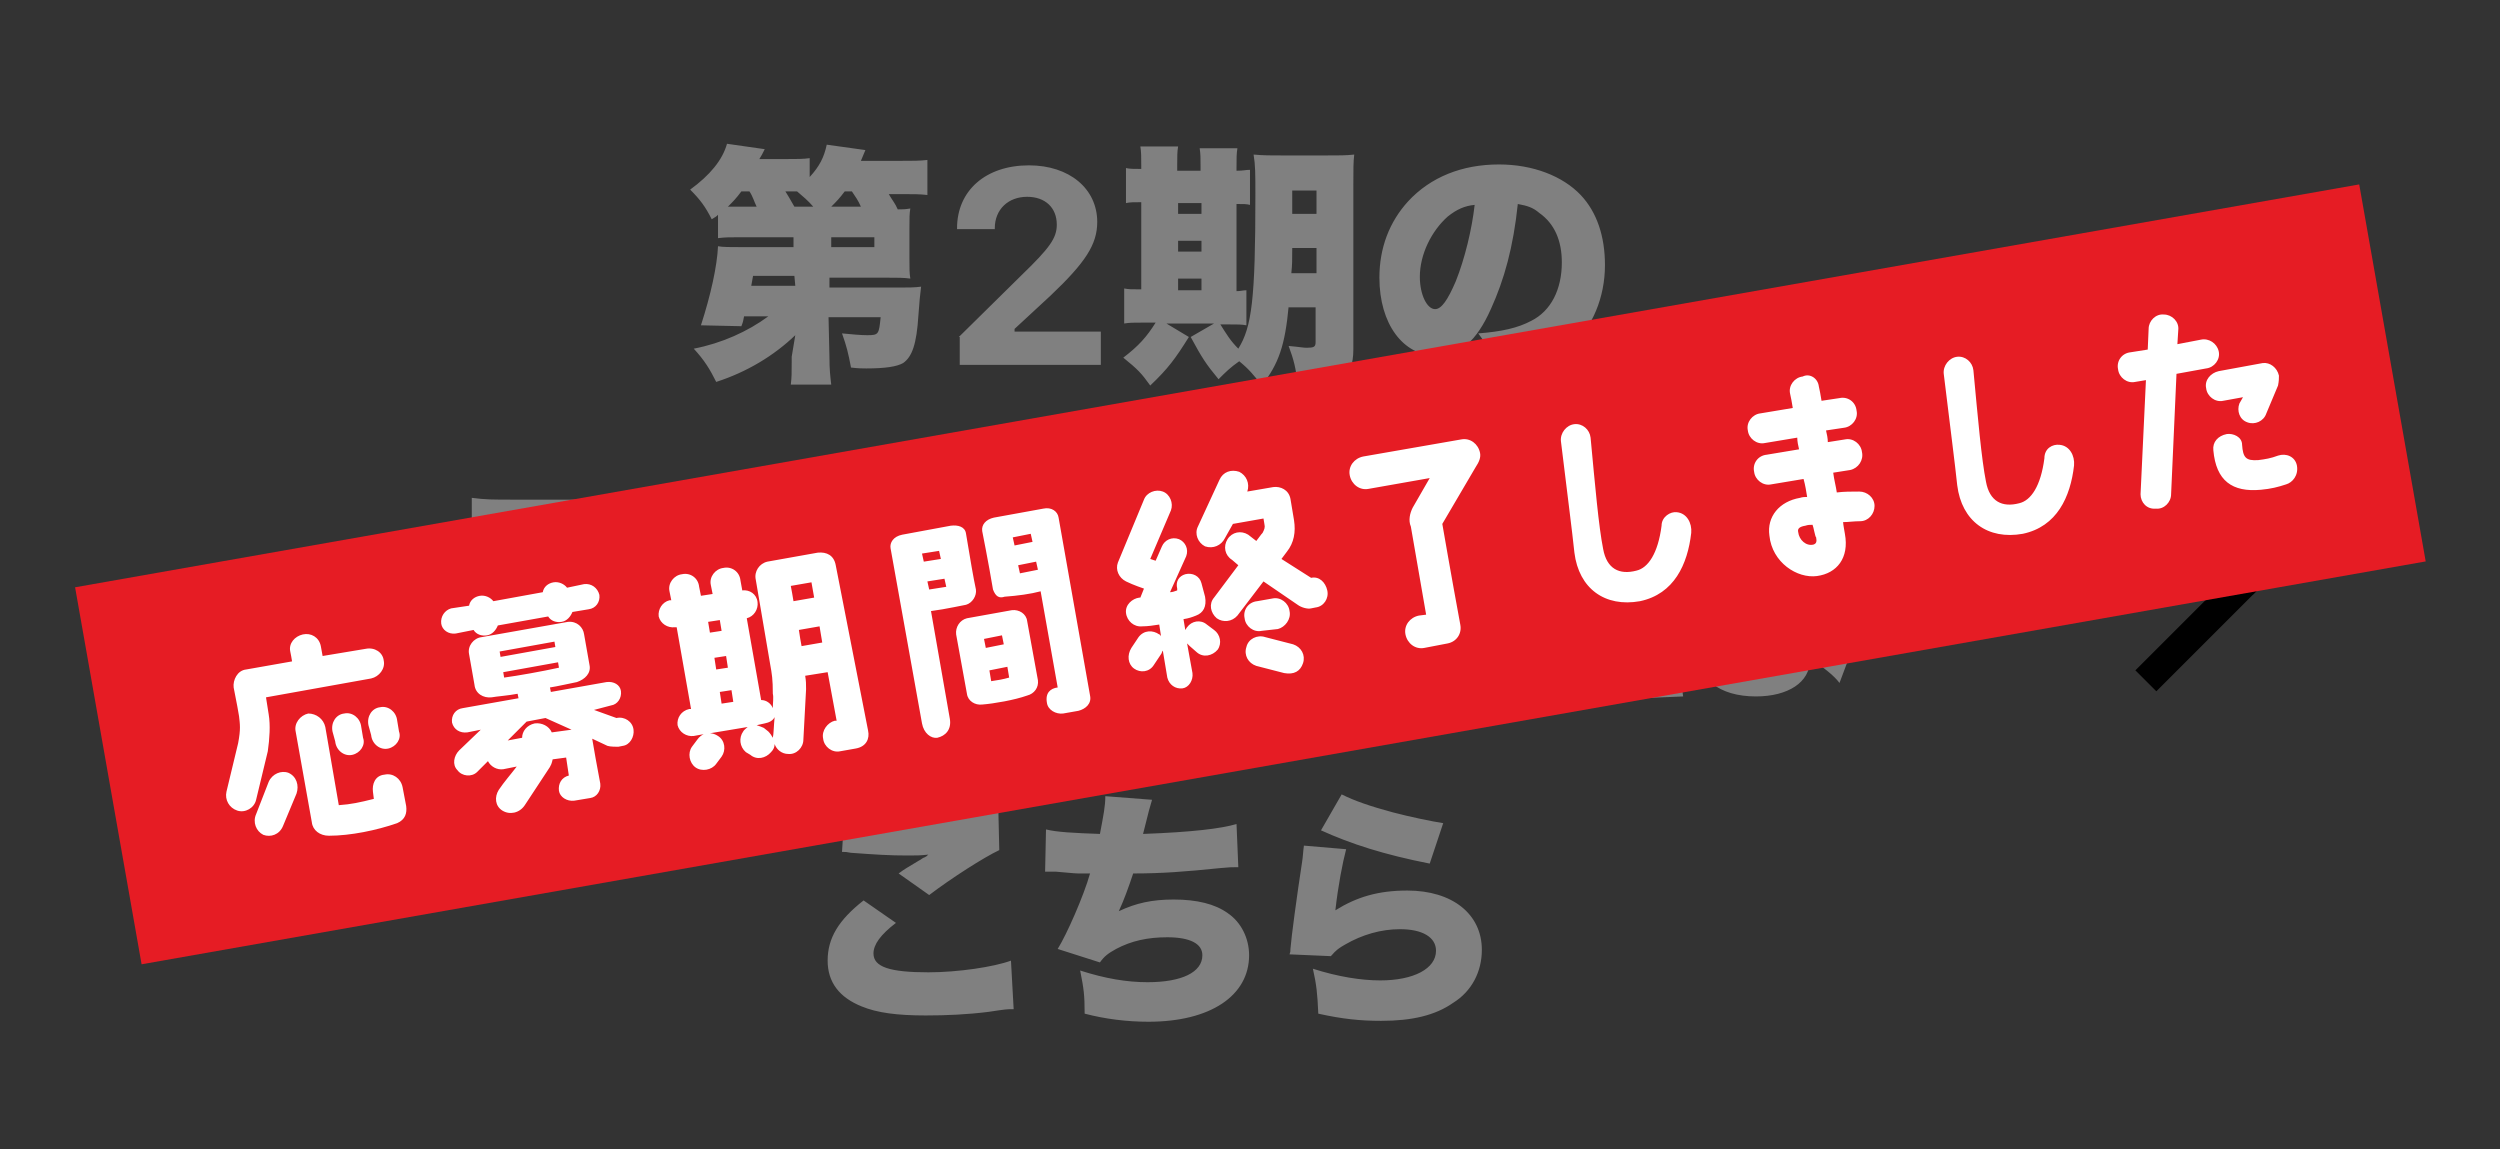 <svg version="1.1" id="レイヤー_1" xmlns="http://www.w3.org/2000/svg" x="0" y="0" width="278.2" height="127.9" style="enable-background:new 0 0 278.2 127.9" xml:space="preserve"><rect width="100%" height="100%" fill="#333333" stroke="none"/><style>.st0{fill:gray}.st2{fill:#fff}</style><path class="st0" d="M88.5 37.3c-2.4 2.3-5.4 4.1-8.8 5.2-.7-1.4-1.3-2.4-2.5-3.7 3.1-.6 6-1.9 8.3-3.6h-2.7c-.1.5-.1.6-.3 1.1l-4.5-.1c1.1-3.4 1.8-6.6 1.9-8.8.5.1 1.3.1 2.7.1h5.7v-1.1h-5.9c-1.2 0-1.7 0-2.5.1v-2.6c-.2.2-.2.2-.7.5-.7-1.4-1.3-2.2-2.4-3.3 2.2-1.6 3.6-3.3 4.1-5.1l4.2.6c-.3.6-.3.6-.6 1.1h2.9c1.3 0 2 0 2.7-.1v2.1c1.1-1.2 1.6-2.2 1.9-3.6l4.3.6c-.2.5-.3.7-.5 1.2h4.3c1.6 0 2.2 0 3.1-.1v3.9c-.8-.1-1.6-.1-2.9-.1h-1.4c.4.7.7 1 1 1.7.6 0 .8 0 1.4-.1-.1.6-.1 1-.1 2.2v3.4c0 1.1 0 1.6.1 2.2-.7-.1-1.5-.1-2.6-.1h-6.4V32h7.7c1 0 1.8 0 2.5-.1-.1.8-.2 1.7-.3 3.2-.2 3.2-.7 4.6-1.7 5.3-.7.4-2 .6-4.1.6-.4 0-.9 0-1.7-.1-.3-1.6-.5-2.4-1-3.8 1 .1 2.1.2 2.8.2 1.3 0 1.3-.1 1.5-2h-5.8l.1 4.4c0 1.5.1 2.2.2 3.1H88c.1-.8.1-1.3.1-2.5v-.6l.4-2.4zM84.2 23c-.3-.6-.4-1.1-.8-1.7h-.9c-.6.8-.9 1.1-1.5 1.7h3.2zm4.2 7.7h-4.6c-.1.5-.1.5-.2 1.1h4.9l-.1-1.1zm2.1-7.7c-.6-.7-1.1-1.1-1.8-1.7h-1.3c.3.5.5.8 1 1.7h2.1zm5.3 0c-.3-.7-.6-1.1-1-1.7H94c-.6.8-.9 1.1-1.5 1.7h3.3zm-3.3 4.5h4.8v-1.1h-4.8v1.1zM106.7 37.5l7-6.9c3.1-3 3.9-4.1 3.9-5.6 0-1.9-1.3-3.1-3.3-3.1-2.1 0-3.6 1.4-3.6 3.5v.1h-4.2v-.1c0-4.2 3.2-7 8-7 4.5 0 7.6 2.6 7.6 6.3 0 2.5-1.3 4.5-5.2 8.2l-4 3.7v.3h9.6v3.7h-15.7v-3.1zM143.4 34.1c-.4 4.3-1.1 6.4-3 8.8-.8-1.1-1.5-1.9-2.5-2.7-1 .7-1.5 1.2-2.3 2-1.4-1.7-1.8-2.3-3.1-4.7l2.6-1.5h-5.3l2.5 1.5c-1.5 2.4-2.3 3.5-4.3 5.4-1-1.4-1.4-1.8-3-3.1 1.7-1.3 2.6-2.3 3.6-3.9h-1.4c-1.1 0-1.5 0-2.1.1v-3.9c.5.1.8.1 1.9.1v-9.7c-.8 0-1.3 0-1.7.1v-3.9c.4.1.9.1 1.7.1v-.4c0-.9 0-1.5-.1-2.1h4.2c-.1.6-.1 1.1-.1 2.1v.6h2.6v-.4c0-.9 0-1.5-.1-2.1h4.2c-.1.6-.1 1.1-.1 2.1v.4c.8 0 1-.1 1.5-.1v3.9c-.4-.1-.7-.1-1.5-.1v9.7c.5 0 .7-.1 1.1-.1v3.9c-.5-.1-1-.1-2.1-.1h-.8c.7 1.1 1.1 1.8 2 2.7 1.5-2.4 1.9-5.5 1.9-17 0-2.5 0-3.4-.2-4.6 1.1.1 1.8.1 3.5.1h4.3c1.8 0 2.5 0 3.4-.1-.1.8-.1 1.6-.1 3.4v18.3c0 1.6-.4 2.7-1.3 3.2-.7.4-1.8.6-3.6.6h-1.3c-.2-1.7-.4-2.6-1-4.2 1.2.1 1.6.2 2 .2.8 0 1-.1 1-.6v-3.9h-3zm-9.7-10.3v-1.2h-2.6v1.2h2.6zm0 4.2v-1.2h-2.6V28h2.6zm0 4.3V31h-2.6v1.3h2.6zm10.1-4.7c0 1.4 0 1.8-.1 2.8h2.8v-2.8h-2.7zm2.7-6.4h-2.7v2.6h2.7v-2.6zM165.9 34.4c-1.6 3.6-3.5 5.2-6 5.2-3.8 0-6.4-3.6-6.4-8.7 0-3.3 1.1-6.2 3.2-8.5 2.5-2.7 6-4.1 10.1-4.1 3.8 0 7.1 1.3 9.1 3.4 1.8 1.9 2.7 4.6 2.7 7.8 0 3.6-1.4 6.9-3.7 9-1.9 1.7-4.1 2.6-8 3.2-.7-2-1.2-3-2.4-4.6 2.6-.2 4.4-.6 5.9-1.4 2.2-1.1 3.4-3.5 3.4-6.5 0-2.4-.8-4.3-2.5-5.5-.7-.6-1.3-.8-2.4-1-.5 4.8-1.5 8.4-3 11.7zm-4.8-10.3c-1.8 1.6-3.1 4.2-3.1 6.7 0 2 .8 3.6 1.7 3.6.7 0 1.4-1 2.3-3.1 1-2.5 1.8-5.8 2.1-8.5-1.1.1-2 .5-3 1.3zM65.2 70.7h5.4c2.5 0 3.4 0 4.6-.2v4.9c-1-.1-2.4-.2-4.5-.2H54.9c-2.5 0-3.3 0-4.5.1v-4.9c1.3.2 2.4.2 4.6.2h5.1V60.1H57c-2.6 0-3.3 0-4.5.1v-4.8c1.5.2 2.4.2 4.6.2h11.4c2.4 0 3.3-.1 4.6-.2v4.8c-1.3-.1-1.9-.1-4.5-.1h-3.4v10.6zM81.4 54.3c3.5 2.1 5.3 3.4 7.7 5.5l-3.3 4.4c-2.4-2.5-4.8-4.4-7.6-5.9l3.2-4zm-3 17.4c2.9-.2 5.8-.9 8.4-2 3.5-1.5 6-3.6 8.2-6.9 1.2-1.8 1.9-3.3 2.7-5.5 1.4 1.7 2 2.2 4.1 3.8-2.5 5.5-5.2 8.8-9.1 11.3-3 2-5.7 3-10.9 4.2-1.1.3-1.3.3-2 .5l-1.4-5.4zM107.3 77.6c.1-1.3.2-2.1.2-4.3V57.1c0-2.3 0-2.5-.2-4.1h5.4c-.1.8-.1 2.2-.1 4.1v3.8c4.8 1.6 8.4 3.2 12.7 5.8l-2.7 4.8c-2.7-1.9-6-3.7-8.8-4.9-1-.4-1-.4-1.3-.6v7.3c0 1.9.1 3.3.2 4.3h-5.4zM135.4 53.6c-.1 1.3-.1 1.8-.1 3.8V63c0 2 0 2.9.1 4H130c.1-1 .2-2 .2-4.1v-5.5c0-1.7 0-2.5-.2-3.7h5.4zm13 0c-.1 1.6-.1 2-.1 3.8v3.3c0 3.8-.2 6.5-.6 8.1-.8 3.1-2.7 5.3-5.8 7.1-1.6.9-3.1 1.5-5.8 2.3-.6-1.9-1.3-3.1-2.9-4.8 2.7-.5 4.1-1 5.5-1.7 2.5-1.3 3.7-3 4.2-5.4.2-1 .3-3.5.3-5.9v-2.9c0-2 0-2.6-.2-3.8h5.4zM153 62.6c1.3.2 2.8.3 5.7.3h13.4c2.8 0 3.9-.1 5.7-.3V68c-1.3-.1-2.6-.2-5.8-.2h-13.3c-3.1 0-4.1 0-5.8.2v-5.4zM188.3 53.5c-.3.6-.5 1.5-.8 2.8-.9 3.8-1.3 7-1.3 10.9l2.2.7c-.9 2.7-1.2 5-1.2 8.5 0 .1 0 .5.1 1.1l-4.7.2c0-.5 0-.5-.2-2.2-.5-3.9-.6-5.5-.6-8.5 0-3.9.3-6.4 1.1-11.3.2-1.3.3-2 .3-2.4v-.1l5.1.3zm1 4.5c1.1.3 3.1.4 5.2.4h2v-3.6c0-.7-.1-1.1-.1-1.6h4.8c-.1.9-.2 2.1-.2 4.9 1.7-.2 3.4-.5 4.5-.9l.2 4.5c-.4 0-.4.1-1 .2-.9.2-2.1.4-3.5.5 0 2.2.1 2.7.3 6 1.9.9 2.9 1.4 4.5 2.5.1.1.3.2.5.3l-1.8 4.8c-.6-.8-1.7-1.7-3.3-2.7v.2c0 2.4-2.4 4-6 4-4.1 0-6.6-2-6.6-5.2 0-1.7.8-3.1 2.1-4.1 1.1-.8 2.5-1.1 4.3-1.1.6 0 1 .1 1.6.2 0-.8 0-.9-.1-2.2 0-1 0-1.3-.1-2.3H195c-.8 0-2.5-.1-4.8-.1H189.3V58zm7.6 13.4c-.7-.3-1.1-.3-1.7-.3-1.3 0-2.1.5-2.1 1.3 0 .7.7 1.2 1.8 1.2 1.3 0 2-.5 2-1.6v-.6zM99.7 102.7c-1.7 1.3-2.5 2.4-2.5 3.4 0 1.5 1.8 2.1 6.1 2.1 3.3 0 7.3-.6 9.2-1.3l.3 5.4c-.8 0-.8 0-2.8.3-2.4.3-4.7.4-7 .4-3.2 0-5.4-.3-7.1-1-2.5-1-3.8-2.7-3.8-5.1 0-2.5 1.2-4.5 4-6.7l3.6 2.5zM94 90c1.8.5 5.2.8 9.3.8 3.6 0 6.3-.2 7.8-.5l.1 4.3c-1.7.8-5.3 3.1-7.8 5l-3.4-2.4c.8-.6.9-.6 2.2-1.4.4-.2.4-.3.7-.4.2-.1.2-.1.4-.3-.9.1-1.3.1-2.3.1-2.1 0-3.5-.1-6.3-.3-.5-.1-.6-.1-1-.1L94 90zM116.4 92.3c1.2.3 3.1.4 6 .5.4-2.1.6-3.1.6-4.2l5.2.4c-.3 1-.3 1-1 3.8 5.5-.2 8.7-.6 10.4-1.1l.2 4.8c-.7 0-1 0-2 .1-3.9.4-6.5.6-9.7.6-.5 1.5-1 2.9-1.6 4.2 1.9-.9 3.7-1.3 6.1-1.3 2.6 0 4.6.5 6 1.5 1.5 1 2.4 2.8 2.4 4.7 0 4.5-4.3 7.4-11.2 7.4-2.4 0-4.8-.3-7.1-.9 0-2.1-.1-2.8-.5-4.8 2.8.9 5.2 1.3 7.5 1.3 3.8 0 6.1-1.1 6.1-3 0-1.3-1.4-2-3.9-2-2.2 0-4 .4-5.7 1.3-.9.5-1.3.8-1.8 1.5l-4.7-1.5c1-1.6 2.9-5.9 3.6-8.4h-1c-.6 0-.6 0-2.8-.2h-1.2l.1-4.7zM149.8 94.5c-.4 1.5-.9 4.1-1.2 6.8 2.4-1.5 4.8-2.2 8-2.2 5 0 8.3 2.6 8.3 6.6 0 2.4-1.1 4.6-3.2 5.9-2 1.4-4.6 2-8 2-2.3 0-4.3-.2-7-.8-.1-2.3-.2-3.2-.6-5 2.8.9 5.4 1.3 7.5 1.3 3.7 0 6.2-1.3 6.2-3.3 0-1.5-1.5-2.4-4-2.4-2.1 0-4.2.6-6.1 1.7-.7.4-1 .6-1.6 1.3l-4.6-.2c.1-.3.1-.3.1-.6.1-1.3.7-5.8 1.3-9.7.1-.6.1-1.1.2-1.8l4.7.4zm-.5-6.1c1.4.7 3.1 1.3 5.7 2 1.9.5 4.3 1 5.6 1.2l-1.5 4.5c-5.1-1-8.8-2.2-12.1-3.7l2.3-4z"/><path transform="rotate(45.001 245.305 58.564)" d="M236.1 56.9h18.4v3.3h-18.4z"/><path transform="rotate(-45.001 245.303 69.259)" d="M236.1 67.6h18.4v3.3h-18.4z"/><path transform="rotate(-10.003 139.225 63.938)" style="fill:#e61c24" d="M10.1 42.6h258.1v42.6H10.1z"/><path class="st2" d="m25.2 88.1 1.3-5.4c.3-1.6.2-2.1.1-3 0-.1-.3-1.7-.6-3.2-.1-.8.4-1.9 1.4-2l5.1-.9c0-.1-.2-1.1-.2-1.1-.2-.9.5-1.7 1.4-1.9.9-.2 1.8.3 2 1.3l.2 1.1 4.8-.8c1-.2 1.9.4 2 1.3.2.9-.5 1.8-1.4 2l-11.7 2.1.3 1.9c.2 1.2.1 2.7-.1 4.1L28.5 89c-.2.9-1.2 1.5-2.1 1.2-.9-.3-1.4-1.2-1.2-2.1zm3.3 2.5 1.4-3.6c.4-.9 1.4-1.3 2.2-1 .9.4 1.2 1.4.9 2.3l-1.5 3.6c-.4 1-1.4 1.3-2.2 1-.8-.4-1.2-1.4-.8-2.3zm7.7-9.7 1.5 8.7c1.4-.1 2.3-.3 3.9-.7l-.1-.8c-.1-.8.2-1.8 1.3-1.9.9-.2 1.8.4 2 1.4l.4 2.1c.1.8-.1 1.5-1 1.9-2.3.8-5.2 1.4-7.6 1.4-1 0-1.8-.6-1.9-1.5l-1.8-10.1c-.2-.9.5-1.8 1.4-2 .9 0 1.7.6 1.9 1.5zm3 3.1c-.9.2-1.8-.5-1.9-1.5l-.3-1.1c-.2-1 .4-1.9 1.3-2 .9-.2 1.8.5 1.9 1.5l.2 1.2c.3.8-.3 1.7-1.2 1.9zm4-.7c-.9.2-1.8-.5-1.9-1.5l-.3-1.1c-.2-1 .4-1.9 1.3-2 .9-.2 1.8.5 1.9 1.5l.2 1.2c.3.8-.3 1.7-1.2 1.9zM65 65c.8-.1 1.5.4 1.7 1.2.1.8-.4 1.5-1.2 1.6l-1.8.3c-.2.5-.6 1-1.2 1.1-.6.1-1.2-.1-1.5-.6l-5.6 1c-.2.5-.6 1-1.2 1.1-.6.1-1.2-.1-1.5-.6l-2 .4c-.8.1-1.5-.4-1.6-1.1-.1-.8.4-1.5 1.1-1.7l2-.3c.1-.6.6-1 1.2-1.1.6-.1 1.2.2 1.5.6l5.5-1c.1-.6.6-1 1.2-1.1.6-.1 1.2.2 1.5.6L65 65zm5.5 16.2c.1.8-.4 1.7-1.2 1.8l-.5.1c-.2 0-.9 0-1.2-.1l-1.7-.8c.1.7.6 3.4.9 5 .1.8-.4 1.5-1.1 1.6l-1.8.3c-.8.1-1.6-.4-1.7-1.1-.1-.8.3-1.5 1.1-1.7l-.3-2-1.5.2c-.1.4-.1.6-.6 1.3l-2.5 3.8c-.6.9-1.7 1.1-2.5.6-.8-.5-.9-1.5-.4-2.3.6-.9 1.4-1.8 2-2.6l-1.5.3c-.7.1-1.4-.3-1.7-.9l-1.2 1.2c-.6.6-1.7.5-2.2-.2-.6-.6-.4-1.6.2-2.2l2.4-2.3-1.5.3c-.8.1-1.5-.3-1.7-1.1-.1-.8.4-1.5 1.2-1.6l6.2-1.1-.1-.5c-1 .2-2.4.3-2.9.4-.9.1-1.8-.4-1.9-1.4l-.6-3.4c-.2-.9.5-1.8 1.4-1.9 2.2-.4 9.6-1.7 9.6-1.7 1-.1 1.7.6 1.8 1.4l.6 3.4c.2.9-.5 1.6-1.4 1.9-.5.1-2.3.5-3 .6l.1.5 6.2-1.1c.8-.1 1.5.3 1.6 1 .1.8-.4 1.5-1.1 1.6l-1.9.5 2.5.9c.9-.2 1.8.4 1.9 1.3zm-14.8-8.1 6.1-1.1-.1-.6-6.1 1.1.1.6zm6.5 1.2-.1-.6-6.1 1.1.1.6c1.5-.2 4.3-.7 6.1-1.1zm1.4 6.9-2.9-1.3-2.1.4-2.1 2.1 1.6-.3c0-.7.5-1.4 1.4-1.6.8-.1 1.6.3 1.9 1l2.2-.3zM96.6 81.3c.2.9-.2 1.8-1.4 2l-1.7.3c-.9.2-1.8-.5-1.9-1.4-.2-.9.5-1.8 1.3-2h.2l-1-5.4-2.5.4c.1.6.1.9.1 1.5l-.3 5.6c0 .9-.8 1.7-1.7 1.6-.7 0-1.3-.5-1.5-1.1 0 .3-.1.6-.4.9-.6.7-1.6.9-2.3.3l-.5-.3c-.7-.6-.8-1.6-.3-2.3.1-.2.3-.3.5-.5l-4.2.7c.3 0 .6.1.9.3.8.5.9 1.6.4 2.3l-.6.8c-.5.7-1.6.9-2.3.4s-.9-1.6-.4-2.3l.6-.8c.2-.3.5-.5.7-.6l-1.1.2c-.8.1-1.6-.4-1.8-1.2-.1-.8.4-1.6 1.3-1.8h.2l-1.6-9.1h-.2c-.8.1-1.6-.4-1.8-1.2-.1-.8.4-1.6 1.2-1.8h.2l-.2-1c-.2-.9.5-1.8 1.4-1.9.9-.2 1.8.4 1.9 1.4l.2 1 1.3-.2-.2-1c-.2-.9.5-1.8 1.4-1.9.9-.2 1.8.4 1.9 1.4l.2 1.1c.8-.1 1.6.4 1.7 1.3.1.8-.4 1.6-1.2 1.8l1.6 9.1c.6 0 1.1.4 1.3.9 0-.6.1-1.2 0-1.6 0-1.6-.1-2.2-.3-3.3l-1.6-9.4c-.2-.9.4-1.8 1.3-2l5.6-1c1-.1 1.8.3 2 1.4l3.6 18.4zM80.1 69l-1.3.2.2 1.2 1.3-.2-.2-1.2zm.7 4-1.3.2.2 1.3 1.3-.2-.2-1.3zm.6 3.8-1.3.2.2 1.3 1.3-.2-.2-1.3zm4.8 3c-.2.4-.6.6-1.1.7l-.9.2c.3.1.6.2.8.3l.5.4c.2.2.4.5.5.7.1-.4.1-1.3.2-2.3zm4.1-15-2.3.4c.1.5.2 1.1.3 1.7l2.3-.4-.3-1.7zm.9 4.9-2.3.4c.1.7.2 1.3.3 1.8l2.3-.4-.3-1.8zM102.6 80.5 99.1 61c-.1-.6.3-1.3 1.3-1.5l5.4-1c.8-.1 1.6.1 1.7.9.5 3 .8 4.8 1.1 6.2.1.7-.4 1.5-1.1 1.7-.1 0-2.3.5-3.9.7l2.1 12c.2 1.2-.5 1.9-1.4 2.1-.7.1-1.5-.5-1.7-1.6zm.2-18 1.9-.3-.2-.9-1.9.3.2.9zm.6 3.1 1.9-.3-.2-.9-1.9.3.2.9zm5.9 12.8c-.8.1-1.6-.4-1.7-1.2l-1.2-6.6c-.1-.8.4-1.6 1.2-1.8 1.1-.2 5-.9 5-.9.8-.1 1.6.4 1.7 1.2l1.2 6.6c.1.8-.4 1.5-1.2 1.7-1.4.5-3.7.9-5 1zm1.2-12.8c-.5-3-1.2-6.5-1.2-6.5-.1-.7.4-1.3 1.3-1.5l5.5-1c.9-.2 1.6.3 1.7 1l3.5 19.8c.2.9-.5 1.5-1.3 1.7l-1.7.3c-.8.1-1.7-.4-1.8-1.2-.2-1.1.4-1.6 1.2-1.7l-1.9-10.7c-1.1.3-2.6.5-4 .6-.6.2-1 0-1.3-.8zm-.8 6.5 2-.4-.2-1-2 .4.2 1zm.6 3.7c.7-.1 1.3-.2 2-.4l-.2-1.2-2 .4.2 1.2zm2.6-15.1 2-.4-.2-.9-2 .4.2.9zm.6 3.1 2-.4-.2-.9-2 .4.2.9zM126.2 74.4c-.7-.5-.8-1.5-.3-2.3l.8-1.2c.6-.8 1.6-.8 2.3-.3.1 0 .1.1.2.2l-.2-1.3c-.6.1-1.3.2-1.9.2-.9.1-1.7-.6-1.8-1.5-.1-.9.7-1.6 1.5-1.7h.1l.4-1s-1.2-.4-2-.8-1.2-1.3-.9-2.1l2.9-7c.3-.8 1.3-1.2 2.1-.9.8.3 1.2 1.3.9 2.1l-2.3 5.4.6.2.7-1.6c.3-.7 1.1-1.1 1.9-.8.7.3 1.1 1.1.8 1.9l-1.8 4c.3 0 .5-.1.8-.2v-.2c-.2-.8.2-1.4.9-1.6.8-.2 1.6.2 1.8 1l.4 1.5c.2 1.1-.2 1.8-1 2.1-.5.2-.8.3-1.4.4l.2 1.2c.1-.1.1-.2.2-.3.5-.7 1.5-.9 2.2-.3l.8.6c.7.5.9 1.5.4 2.2-.6.7-1.6.9-2.3.3l-.8-.7-.3-.3.6 3.3c.1.8-.4 1.6-1.1 1.7-.8.1-1.5-.4-1.7-1.2l-.5-3c-.1.1-.1.3-.2.4l-.8 1.2c-.5.8-1.5.9-2.2.4zm21.5-8.7c.2.9-.4 1.8-1.3 1.9l-.5.1c-.4.1-1.1-.1-1.5-.4l-3.8-2.6-2.9 3.8c-.6.7-1.6.8-2.3.3-.7-.6-.9-1.6-.3-2.3.7-.9 1.7-2.3 2.7-3.6l-.7-.6c-.8-.5-1-1.5-.5-2.3.5-.8 1.5-1 2.3-.5l.9.7c.4-.5.5-.7.7-.9.2-.4.3-.6.2-1l-.1-.6-3.4.6-.9 1.6c-.4.8-1.3 1.2-2.2.9-.8-.4-1.2-1.4-.8-2.2l2.4-5.2c.4-.9 1.3-1.2 2.2-.9.8.4 1.2 1.3.9 2.2l2.9-.5c.8-.1 1.7.3 1.9 1.3l.4 2.4c.2 1.3 0 2.5-.8 3.5l-.6.8 3.3 2.1c.9-.2 1.6.5 1.8 1.4zm-7.3 4.5c-.9.2-1.8-.5-1.9-1.4-.2-.9.4-1.8 1.4-1.9l1.7-.3c.9-.2 1.8.5 1.9 1.4.2.9-.5 1.8-1.3 2l-1.8.2zm.4.7 3.1.8c.9.3 1.4 1.2 1.1 2.1-.3.9-1 1.3-2.1 1.1l-3.1-.8c-.9-.3-1.4-1.2-1.1-2.1.2-.9 1.2-1.4 2.1-1.1zM157.2 56.5l1.9-3.3-6.8 1.2c-1 .2-1.9-.5-2.1-1.5-.2-1 .5-1.9 1.5-2.1l10.9-1.9c1-.2 1.9.5 2.1 1.5.1.5-.1 1-.5 1.6l-3.7 6.3s1 5.8 2 11.2c.2 1-.4 1.9-1.4 2.1l-2.6.5c-1 .2-1.9-.5-2.1-1.5s.5-1.9 1.5-2.1l.8-.1-1.7-9.8c-.3-.7-.1-1.5.2-2.1zM186.6 57c1.1.1 1.7 1.2 1.6 2.3-.4 3.5-1.9 6.8-5.7 7.6-3.9.7-6.8-1.4-7.3-5.4-.3-2.8-.6-5-1.5-12.4-.1-.9.6-1.8 1.5-1.9.9-.1 1.7.6 1.8 1.5.5 5.3.9 9.9 1.4 12.4.4 2.2 1.8 2.9 3.7 2.4 1.3-.3 2.4-1.9 2.8-5 0-1 1-1.6 1.7-1.5zM202.4 43c.1.4.2 1 .3 1.6l2-.3c.9-.2 1.8.4 1.9 1.4.2.9-.5 1.8-1.4 1.9l-2 .3c.1.4.2.9.2 1.3l1.9-.3c.9-.2 1.8.5 1.9 1.4.2.9-.4 1.8-1.3 2l-1.9.3c.1.8.3 1.5.4 2.2.8-.1 1.6-.1 2.5-.1.9 0 1.7.7 1.7 1.6 0 .9-.7 1.7-1.6 1.7-.7 0-1.3.1-1.9.1 0 .2.2 1.3.2 1.3.5 2.7-.9 4.4-3.1 4.7-2.2.3-5-1.5-5.3-4.5-.3-2.1 1.1-3.8 3.4-4.2.3-.1.6-.1.8-.1-.1-.6-.2-1.3-.4-2l-3.6.6c-.9.2-1.8-.5-1.9-1.4-.2-.9.4-1.8 1.4-1.9l3.6-.6c-.1-.4-.2-.9-.2-1.3l-3.6.6c-.9.2-1.8-.5-1.9-1.4-.2-.9.5-1.8 1.4-1.9l3.6-.6c-.1-.6-.2-1.2-.3-1.6-.2-.9.5-1.8 1.4-1.9.8-.4 1.7.2 1.8 1.1zm-.7 15.4c-.3 0-.5 0-.8.1-.6.1-.9.3-.8.7.1.9.9 1.6 1.7 1.4.3-.1.4-.3.3-.8-.1 0-.3-1.2-.4-1.4zM229.2 49.5c1.1.1 1.7 1.2 1.6 2.3-.4 3.5-1.9 6.8-5.7 7.6-3.9.7-6.8-1.4-7.3-5.4-.3-2.8-.6-5-1.5-12.4-.1-.9.6-1.8 1.5-1.9.9-.1 1.7.6 1.8 1.5.5 5.3.9 9.9 1.4 12.4.4 2.2 1.8 2.9 3.7 2.4 1.3-.3 2.4-1.9 2.8-5 0-1.1.9-1.6 1.7-1.5zM238.2 55l.6-12.7-1.2.2c-.9.2-1.8-.5-1.9-1.4-.2-.9.4-1.8 1.4-1.9l1.9-.3.1-2.3c0-.9.8-1.7 1.7-1.6.9 0 1.7.8 1.6 1.7l-.1 1.6 2.6-.5c.9-.2 1.8.4 2 1.3.2.9-.5 1.8-1.4 1.9l-3.3.6-.6 13.4c0 .9-.8 1.7-1.7 1.6-1 .1-1.7-.7-1.7-1.6zm15.4-13.2c0 .3 0 .6-.1 1.1l-1.3 3.1c-.3.9-1.3 1.3-2.1 1-.9-.3-1.2-1.3-.9-2.1l.4-.7-2.2.4c-.9.2-1.8-.5-1.9-1.4-.2-.9.5-1.7 1.4-1.9l4.9-.9c.8-.1 1.6.5 1.8 1.4zm-2 12.7c-3.2.3-5-1-5.3-4.4-.1-.9.5-1.6 1.5-1.8.7-.1 1.7.3 1.7 1.2.1 1.4.4 1.8 1.8 1.7.8-.1 1.4-.2 2.2-.5.9-.3 1.9.1 2.1 1.1.2 1.1-.5 1.9-1.2 2.1-.9.3-1.7.5-2.8.6z"/></svg>